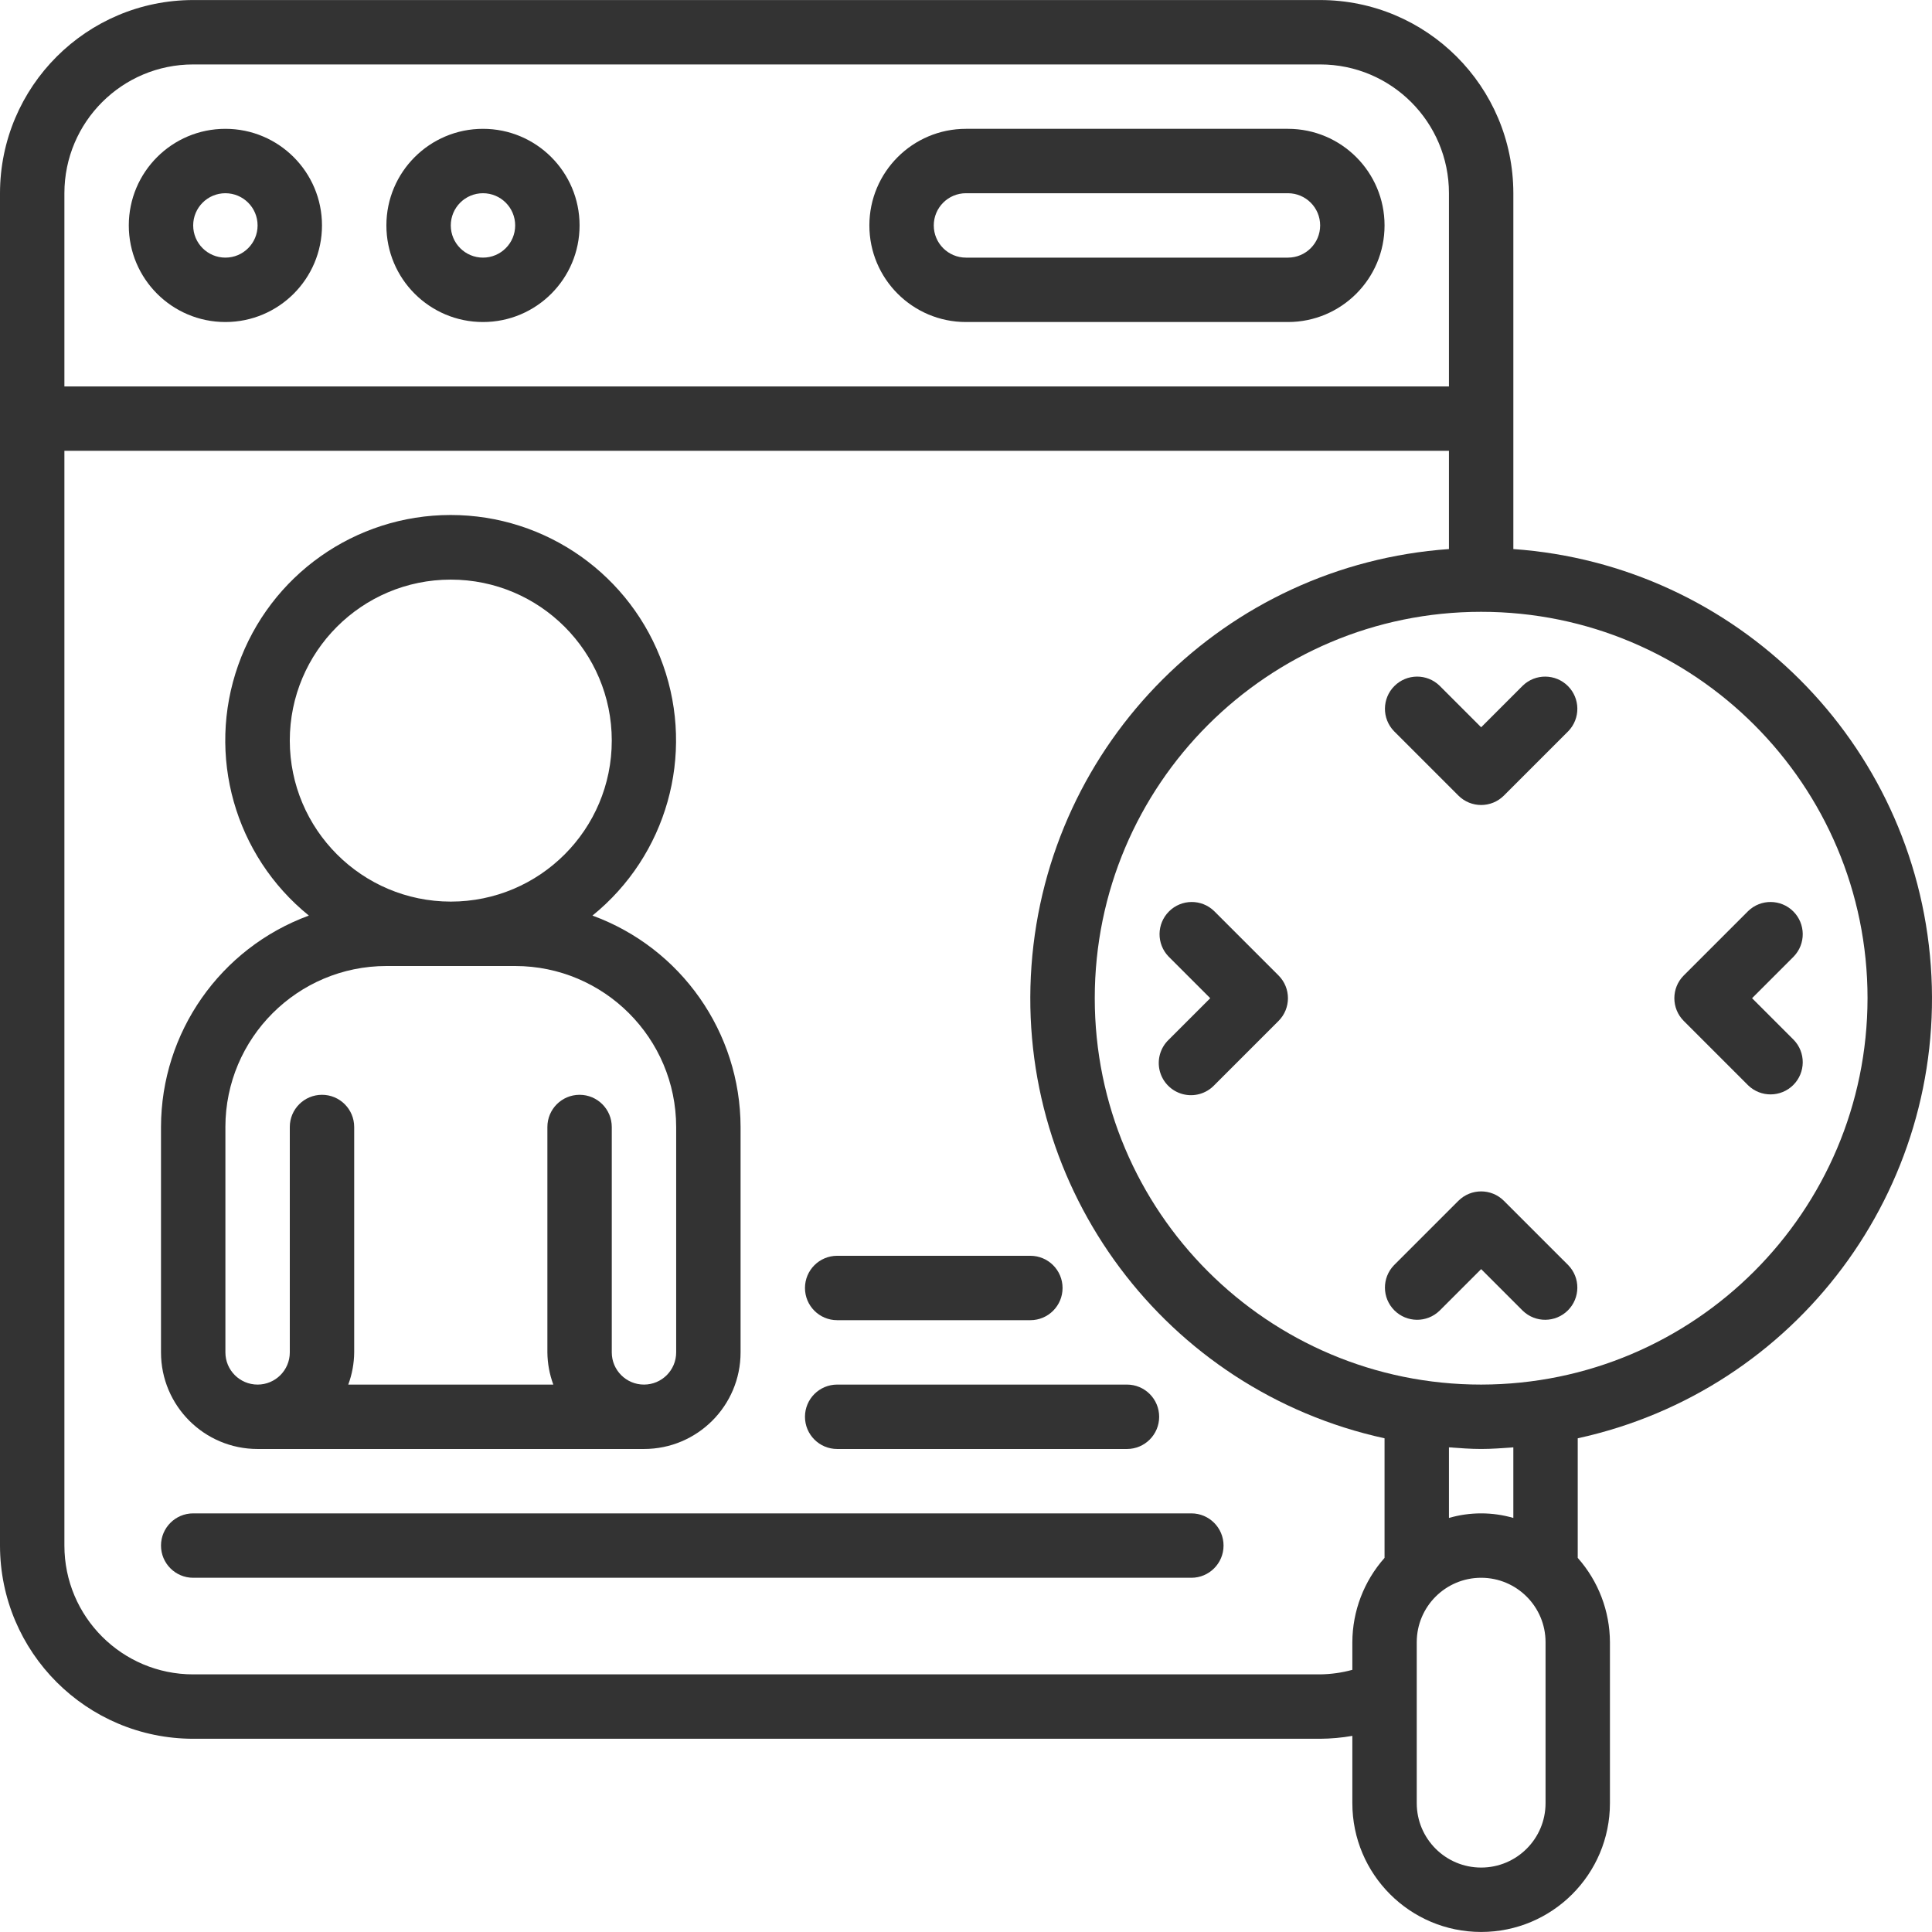 <?xml version="1.0" encoding="UTF-8"?>
<svg xmlns="http://www.w3.org/2000/svg" width="150" height="150" viewBox="0 0 150 150" fill="none">
  <g clip-path="url(#clip0_2720_2764)">
    <path d="M17.499 25.002C21.641 25.002 24.999 21.644 24.999 17.502C24.999 13.36 21.641 10.002 17.499 10.002C13.357 10.002 10 13.36 10 17.502C10 21.644 13.357 25.002 17.499 25.002ZM17.499 15.002C18.88 15.002 19.999 16.122 19.999 17.502C19.999 18.883 18.88 20.002 17.499 20.002C16.119 20.002 14.999 18.883 14.999 17.502C14.999 16.122 16.119 15.002 17.499 15.002Z" fill="#333333"></path>
    <path d="M37.499 25.002C41.641 25.002 44.998 21.644 44.998 17.502C44.998 13.36 41.641 10.002 37.499 10.002C33.357 10.002 29.999 13.36 29.999 17.502C29.999 21.644 33.357 25.002 37.499 25.002ZM37.499 15.002C38.879 15.002 39.998 16.122 39.998 17.502C39.998 18.883 38.879 20.002 37.499 20.002C36.118 20.002 34.999 18.883 34.999 17.502C34.999 16.122 36.118 15.002 37.499 15.002Z" fill="#333333"></path>
    <path d="M74.997 25.002H99.996C104.138 25.002 107.496 21.644 107.496 17.502C107.496 13.36 104.138 10.002 99.996 10.002H74.997C70.855 10.002 67.498 13.36 67.498 17.502C67.498 21.644 70.855 25.002 74.997 25.002ZM74.997 15.002H99.996C101.377 15.002 102.496 16.122 102.496 17.502C102.496 18.883 101.377 20.002 99.996 20.002H74.997C73.617 20.002 72.498 18.883 72.498 17.502C72.498 16.122 73.617 15.002 74.997 15.002Z" fill="#333333"></path>
    <path d="M117.496 42.629V15.002C117.488 6.722 110.777 0.011 102.496 0.003H14.999C6.719 0.011 0.008 6.722 0 15.002V119.998C0.008 128.279 6.719 134.99 14.999 134.998H102.496C103.334 134.992 104.171 134.917 104.996 134.773V139.998C104.996 145.52 109.473 149.997 114.996 149.997C120.518 149.997 124.995 145.52 124.995 139.998V127.498C124.986 125.085 124.097 122.758 122.495 120.954V111.669C139.484 107.958 151.164 92.326 149.908 74.983C148.652 57.639 134.841 43.853 117.496 42.629ZM14.999 5.003H102.496C108.019 5.003 112.496 9.48 112.496 15.002V30.002H5V15.002C5 9.48 9.477 5.003 14.999 5.003ZM102.496 129.998H14.999C9.477 129.998 5 125.521 5 119.998V35.001H112.496V42.629C95.15 43.853 81.34 57.639 80.084 74.982C78.828 92.326 90.508 107.957 107.496 111.669V120.953C105.894 122.758 105.005 125.085 104.996 127.498V129.645C104.181 129.869 103.341 129.987 102.496 129.998ZM119.996 139.998C119.996 142.759 117.757 144.997 114.996 144.997C112.234 144.997 109.996 142.759 109.996 139.998V127.498C109.996 124.737 112.234 122.498 114.996 122.498C117.757 122.498 119.996 124.737 119.996 127.498V139.998ZM117.496 117.853C115.863 117.38 114.129 117.38 112.496 117.853V112.371C113.326 112.431 114.151 112.498 114.996 112.498C115.841 112.498 116.665 112.431 117.495 112.371V117.853H117.496ZM114.996 107.499C98.428 107.499 84.997 94.068 84.997 77.5C84.997 60.932 98.428 47.501 114.996 47.501C131.564 47.501 144.995 60.932 144.995 77.5C144.977 94.061 131.556 107.481 114.996 107.499Z" fill="#333333"></path>
    <path d="M19.999 112.499H49.998C54.14 112.499 57.498 109.141 57.498 104.999V87.5C57.483 80.159 52.892 73.607 45.998 71.085C51.761 66.421 53.959 58.632 51.485 51.644C49.012 44.655 42.403 39.984 34.989 39.984C27.576 39.984 20.967 44.655 18.493 51.644C16.019 58.632 18.217 66.421 23.98 71.085C17.094 73.614 12.512 80.165 12.5 87.5V104.999C12.5 109.141 15.857 112.499 19.999 112.499ZM22.499 57.501C22.499 50.597 28.096 45.001 34.999 45.001C41.902 45.001 47.498 50.597 47.498 57.501C47.498 64.404 41.902 70 34.999 70C28.099 69.992 22.507 64.401 22.499 57.501ZM17.499 87.5C17.508 80.6 23.099 75.008 29.999 75H39.998C46.898 75.008 52.49 80.6 52.498 87.5V104.999C52.498 106.38 51.379 107.499 49.998 107.499C48.618 107.499 47.498 106.379 47.498 104.999V87.5C47.498 86.119 46.379 85 44.999 85C43.618 85 42.499 86.119 42.499 87.5V104.999C42.507 105.852 42.663 106.698 42.959 107.499H27.039C27.336 106.698 27.491 105.852 27.499 104.999V87.5C27.499 86.119 26.38 85 25 85C23.619 85 22.5 86.119 22.5 87.5V104.999C22.5 106.38 21.381 107.499 20 107.499C18.619 107.499 17.5 106.379 17.5 104.999V87.5H17.499Z" fill="#333333"></path>
    <path fill-rule="evenodd" clip-rule="evenodd" d="M92.496 117.498H14.999C13.619 117.498 12.5 118.617 12.5 119.998C12.5 121.379 13.619 122.498 14.999 122.498H92.496C93.877 122.498 94.996 121.379 94.996 119.998C94.996 118.617 93.877 117.498 92.496 117.498Z" fill="#333333"></path>
    <path fill-rule="evenodd" clip-rule="evenodd" d="M64.998 112.499H87.497C88.878 112.499 89.997 111.38 89.997 109.999C89.997 108.618 88.878 107.499 87.497 107.499H64.998C63.617 107.499 62.498 108.618 62.498 109.999C62.498 111.38 63.617 112.499 64.998 112.499Z" fill="#333333"></path>
    <path fill-rule="evenodd" clip-rule="evenodd" d="M64.998 102.499H79.997C81.378 102.499 82.497 101.38 82.497 99.999C82.497 98.618 81.378 97.499 79.997 97.499H64.998C63.617 97.499 62.498 98.618 62.498 99.999C62.498 101.38 63.617 102.499 64.998 102.499Z" fill="#333333"></path>
    <path fill-rule="evenodd" clip-rule="evenodd" d="M118.228 53.233L114.996 56.466L111.763 53.233C110.783 52.286 109.223 52.299 108.259 53.264C107.295 54.228 107.281 55.787 108.229 56.768L113.229 61.768C114.205 62.744 115.787 62.744 116.763 61.768L121.763 56.768C122.711 55.787 122.697 54.228 121.733 53.264C120.768 52.3 119.209 52.286 118.228 53.233Z" fill="#333333"></path>
    <path fill-rule="evenodd" clip-rule="evenodd" d="M94.264 70.733C93.283 69.785 91.724 69.799 90.76 70.763C89.795 71.727 89.782 73.287 90.729 74.267L93.962 77.5L90.729 80.732C90.079 81.36 89.819 82.29 90.047 83.164C90.276 84.038 90.959 84.72 91.833 84.949C92.707 85.178 93.636 84.917 94.264 84.267L99.264 79.267C100.24 78.291 100.24 76.709 99.264 75.733L94.264 70.733Z" fill="#333333"></path>
    <path fill-rule="evenodd" clip-rule="evenodd" d="M116.763 93.232C115.787 92.256 114.204 92.256 113.228 93.232L108.228 98.231C107.281 99.212 107.294 100.772 108.259 101.736C109.223 102.7 110.782 102.714 111.763 101.766L114.996 98.534L118.228 101.766C119.209 102.714 120.768 102.7 121.732 101.736C122.697 100.771 122.71 99.212 121.763 98.231L116.763 93.232Z" fill="#333333"></path>
    <path fill-rule="evenodd" clip-rule="evenodd" d="M130.728 75.733C129.752 76.709 129.752 78.291 130.728 79.267L135.728 84.267C136.708 85.215 138.268 85.201 139.232 84.237C140.196 83.272 140.21 81.713 139.262 80.732L136.03 77.5L139.262 74.267C140.21 73.287 140.196 71.727 139.232 70.763C138.268 69.799 136.708 69.785 135.728 70.733L130.728 75.733Z" fill="#333333"></path>
  </g>
  <defs>
    <clipPath id="clip0_2720_2764">
      <rect width="150" height="150" fill="white"></rect>
    </clipPath>
  </defs>
</svg>
